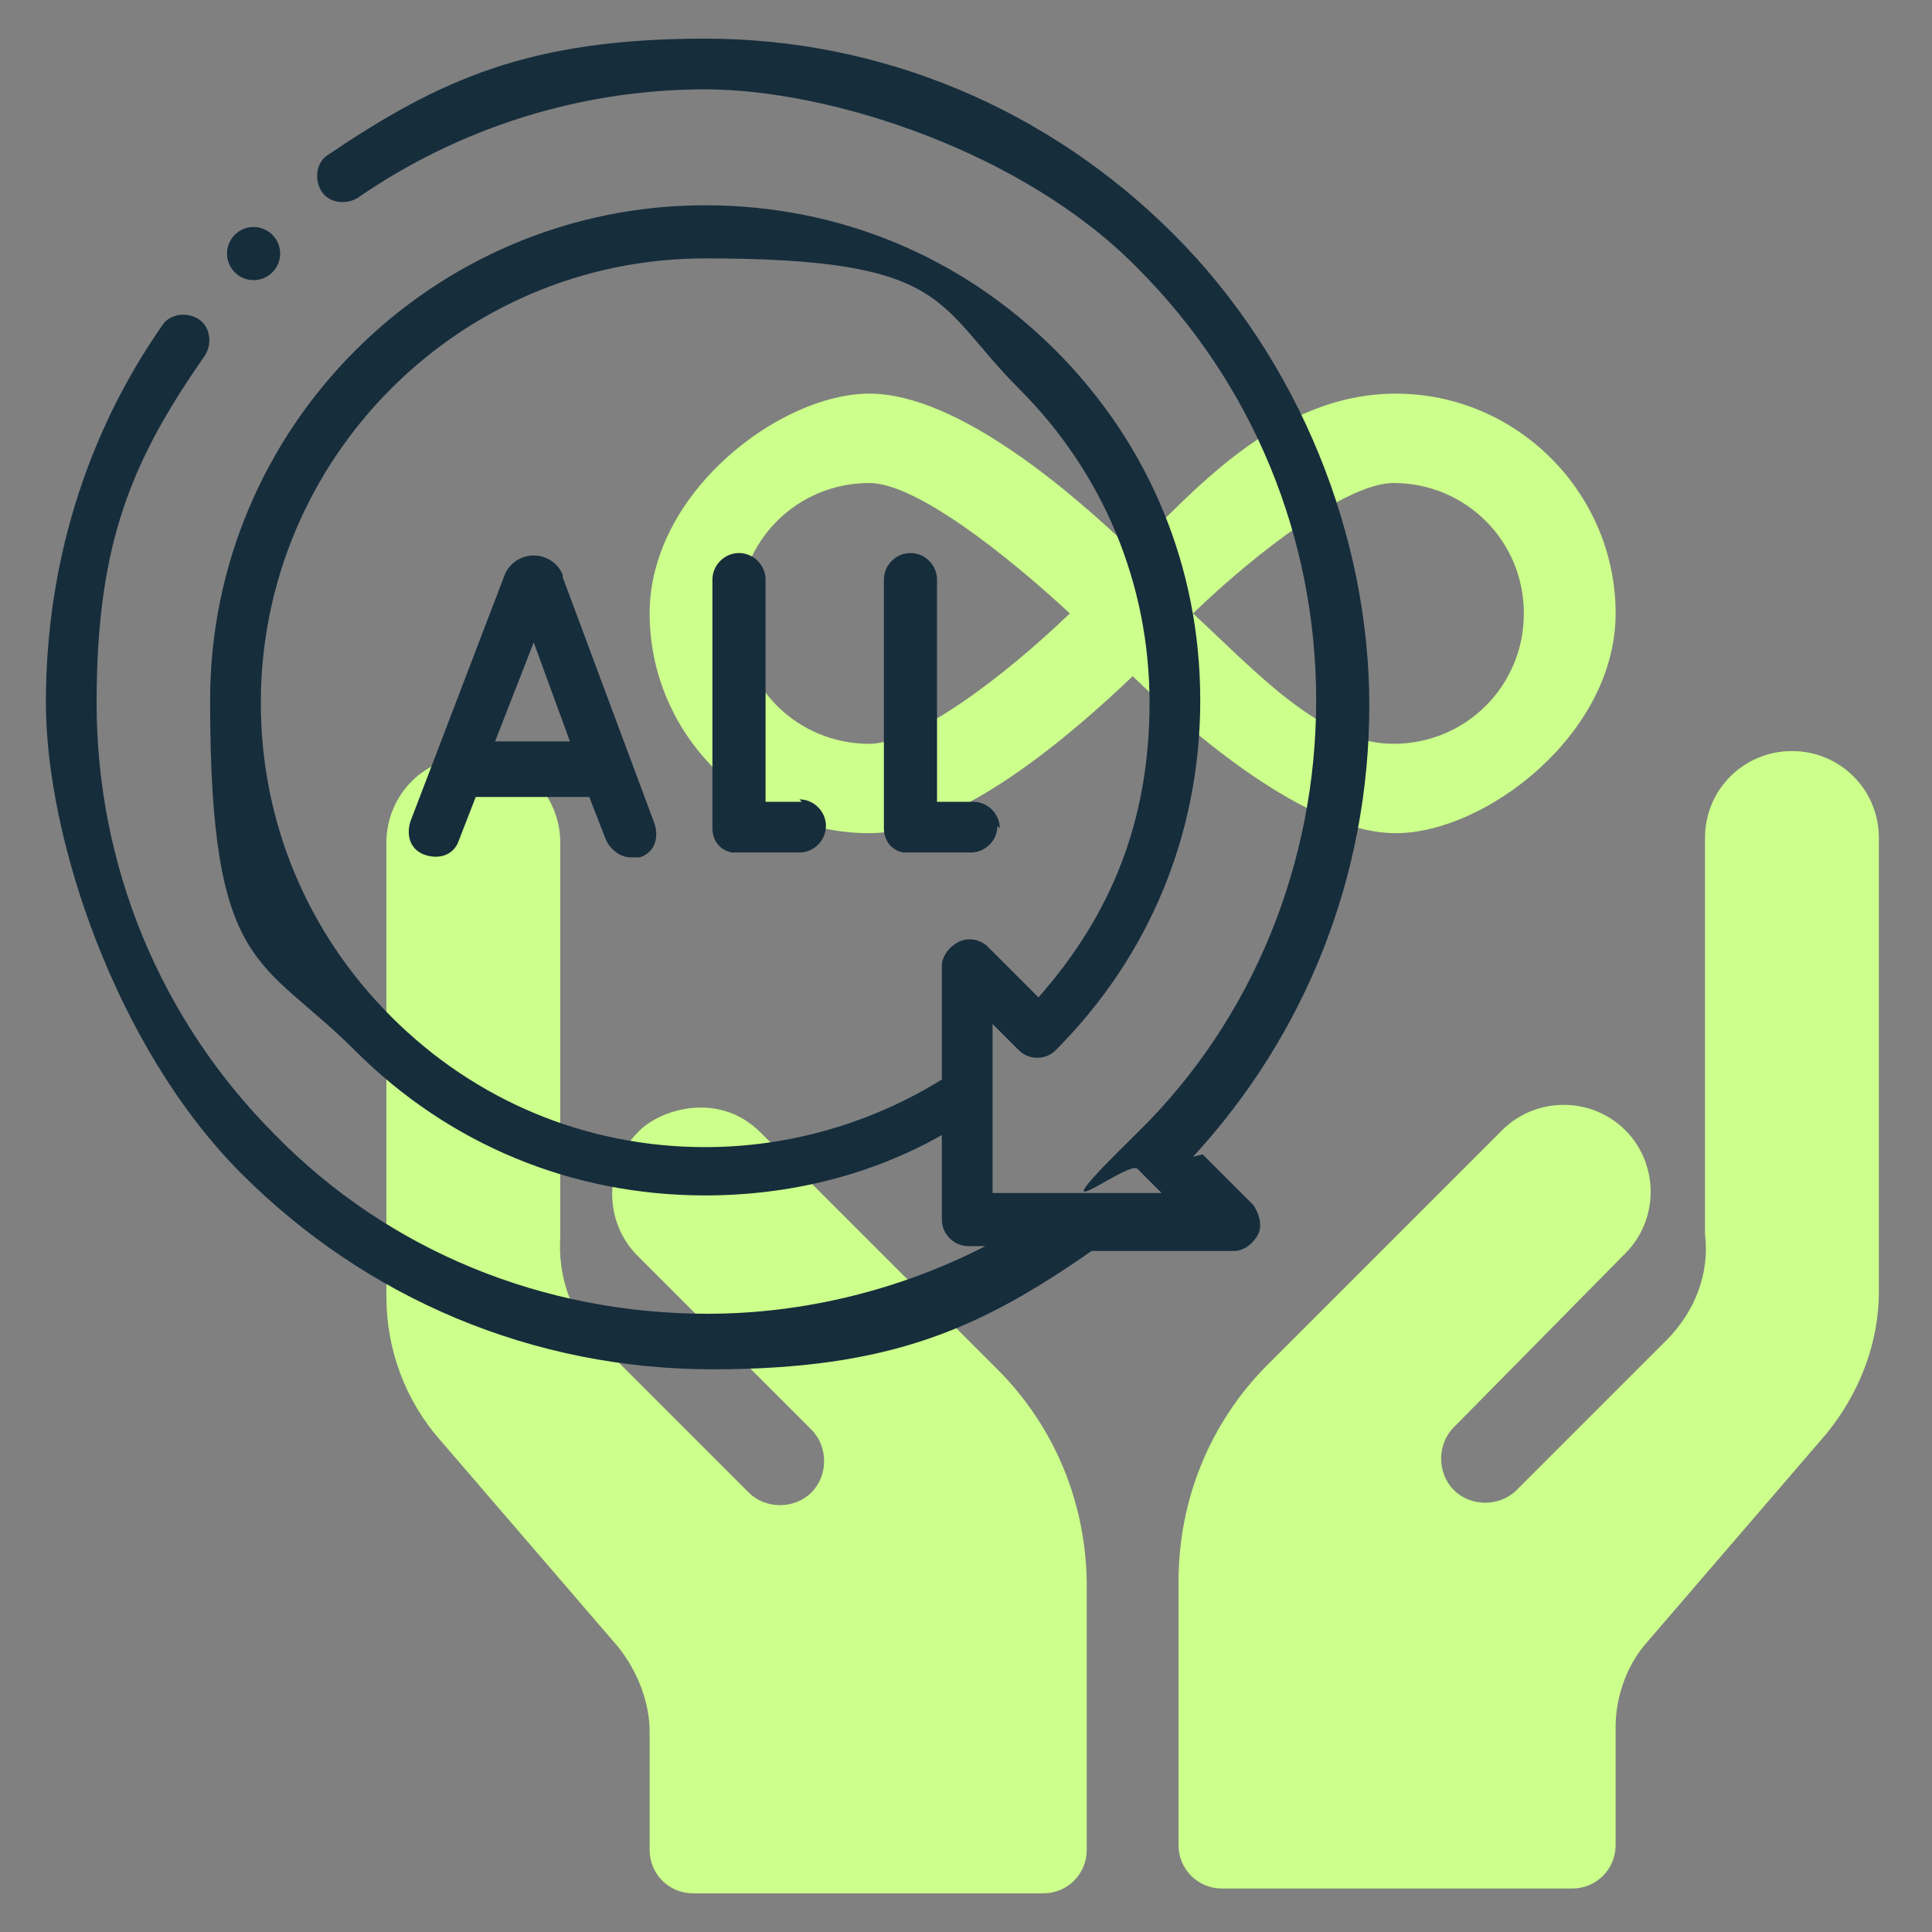 <?xml version="1.0" encoding="utf-8"?>
<svg xmlns="http://www.w3.org/2000/svg" id="Birthday" version="1.1" viewBox="0 0 80 80">
  
  <rect x="0" y="0" width="80" height="80" fill="#808080" stroke="none"/>
  
  <defs>
    <style>
      .st0 {
        fill: #ccff8b;
      }

      .st1 {
        fill: #162d3c;
      }
    </style>
  </defs>
  <g>
    <path class="st0" d="M36,34.5c3.7,0,8.5-4.2,10.9-6.5,2.4,2.3,7.2,6.5,10.9,6.5s9.1-4.1,9.1-9.1-4.1-9.1-9.1-9.1-8.5,4.2-10.9,6.5c-2.4-2.3-7.2-6.5-10.9-6.5s-9.1,4.1-9.1,9.1,4.1,9.1,9.1,9.1ZM57.7,20c3,0,5.4,2.4,5.4,5.4s-2.4,5.4-5.4,5.4-5.6-2.9-8.3-5.4c2.7-2.6,6.4-5.4,8.3-5.4ZM36,20c1.9,0,5.6,2.9,8.3,5.4-2.7,2.6-6.4,5.4-8.3,5.4-3,0-5.4-2.4-5.4-5.4s2.4-5.4,5.4-5.4Z"/>
    <path class="st0" d="M31.5,46.9c-1.8-1.8-4.3-.9-5.1,0-1.4,1.4-1.4,3.7,0,5.1l7.2,7.2c.7.7.7,1.9,0,2.6s-1.9.7-2.6,0l-6.2-6.2c-1.2-1.2-1.7-2.8-1.6-4.4,0,0,0,0,0,0v-16.3c0-2-1.6-3.6-3.6-3.6s-3.6,1.6-3.6,3.6v18.8c0,2.2.8,4.3,2.2,5.9l7.4,8.6c.8,1,1.3,2.3,1.3,3.5v4.9c0,1,.8,1.8,1.8,1.8h14.5c1,0,1.8-.8,1.8-1.8v-10.9c0-3.4-1.3-6.6-3.7-9l-9.7-9.7Z"/>
    <path class="st0" d="M74.2,31.1c-2,0-3.6,1.6-3.6,3.6,0,0,0,16.4,0,16.4.2,1.6-.4,3.2-1.6,4.4l-6.2,6.2c-.7.7-1.9.7-2.6,0s-.7-1.9,0-2.6l7.1-7.2c1.4-1.4,1.4-3.7,0-5.1s-3.7-1.4-5.1,0l-9.7,9.7c-2.4,2.4-3.7,5.6-3.7,9v10.9c0,1,.8,1.8,1.8,1.8h14.5c1,0,1.8-.8,1.8-1.8v-4.9c0-1.3.5-2.6,1.3-3.5l7.4-8.6c1.4-1.7,2.2-3.8,2.2-5.9v-18.8c0-2-1.6-3.6-3.6-3.6h0Z"/>
  </g>
  <g>
    <path class="st1" d="M49.4,47.9c4.7-5.1,7.3-11.7,7.3-18.7s-2.9-14.3-8.1-19.5C43.4,4.5,36.5,1.6,29.2,1.6s-11,1.7-15.6,4.8c-.5.3-.6,1-.3,1.5.3.5,1,.6,1.5.3,4.2-2.9,9.2-4.5,14.4-4.5s13.2,2.6,17.9,7.4c4.8,4.8,7.4,11.2,7.4,17.9s-2.6,13.2-7.4,17.9-.4,1.1,0,1.5l1,1h-7v-4.3h0v-2.7l1.1,1.1c.4.4,1.1.4,1.5,0,3.9-3.9,6-9,6-14.5s-2.1-10.6-6-14.5c-3.9-3.9-9-6-14.5-6-11.3,0-20.5,9.2-20.5,20.5s2.1,10.6,6,14.5c3.9,3.9,9,6,14.5,6,3.4,0,6.8-.8,9.8-2.5v3.5c0,.6.5,1.1,1.1,1.1h.7c-3.5,1.8-7.5,2.8-11.5,2.8-6.8,0-13.2-2.6-17.9-7.4-4.8-4.8-7.4-11.2-7.4-17.9s1.5-10.1,4.5-14.4c.3-.5.2-1.2-.3-1.5-.5-.3-1.2-.2-1.5.3-3.2,4.6-4.8,10-4.8,15.6s2.9,14.3,8.1,19.5c5.2,5.2,12.1,8.1,19.5,8.1s11.1-1.7,15.7-4.9h5.9c.4,0,.8-.3,1-.7.2-.4,0-.9-.2-1.2l-2.1-2.1ZM29.2,47.5c-4.9,0-9.5-1.9-13-5.4-3.5-3.5-5.4-8.1-5.4-13,0-10.1,8.2-18.4,18.4-18.4s9.5,1.9,13,5.4c3.5,3.5,5.4,8.1,5.4,13s-1.6,8.8-4.6,12.2l-2.1-2.1c-.3-.3-.8-.4-1.2-.2-.4.2-.7.6-.7,1v4.7c-2.9,1.8-6.3,2.8-9.8,2.8h0Z"/>
    <path class="st1" d="M23.3,23.8s0,0,0,0c-.2-.5-.7-.8-1.2-.8h0c-.5,0-1,.3-1.2.8,0,0,0,0,0,0l-3.9,10.2c-.2.6,0,1.2.6,1.4.6.2,1.2,0,1.4-.6l.7-1.8h4.7l.7,1.8c.2.4.6.7,1,.7s.3,0,.4,0c.6-.2.8-.8.6-1.4l-3.8-10.2ZM20.5,30.7l1.6-4.1,1.5,4.1h-3.1Z"/>
    <path class="st1" d="M33.2,33.2h0c-.5,0-1,0-1.5,0v-9.2c0-.6-.5-1.1-1.1-1.1s-1.1.5-1.1,1.1v10.3c0,.5.3.9.8,1,.1,0,.2,0,1,0s1,0,1.8,0c.6,0,1.1-.5,1.1-1.1,0-.6-.5-1.1-1.1-1.1h0Z"/>
    <path class="st1" d="M41.4,34.3c0-.6-.5-1.1-1.1-1.1h0c-.5,0-1,0-1.5,0v-9.2c0-.6-.5-1.1-1.1-1.1s-1.1.5-1.1,1.1v10.3c0,.5.3.9.8,1,.1,0,.2,0,1,0s1,0,1.8,0c.6,0,1.1-.5,1.1-1.1h0Z"/>
    <circle class="st1" cx="10.5" cy="10.5" r="1.1"/>
  </g>
</svg>